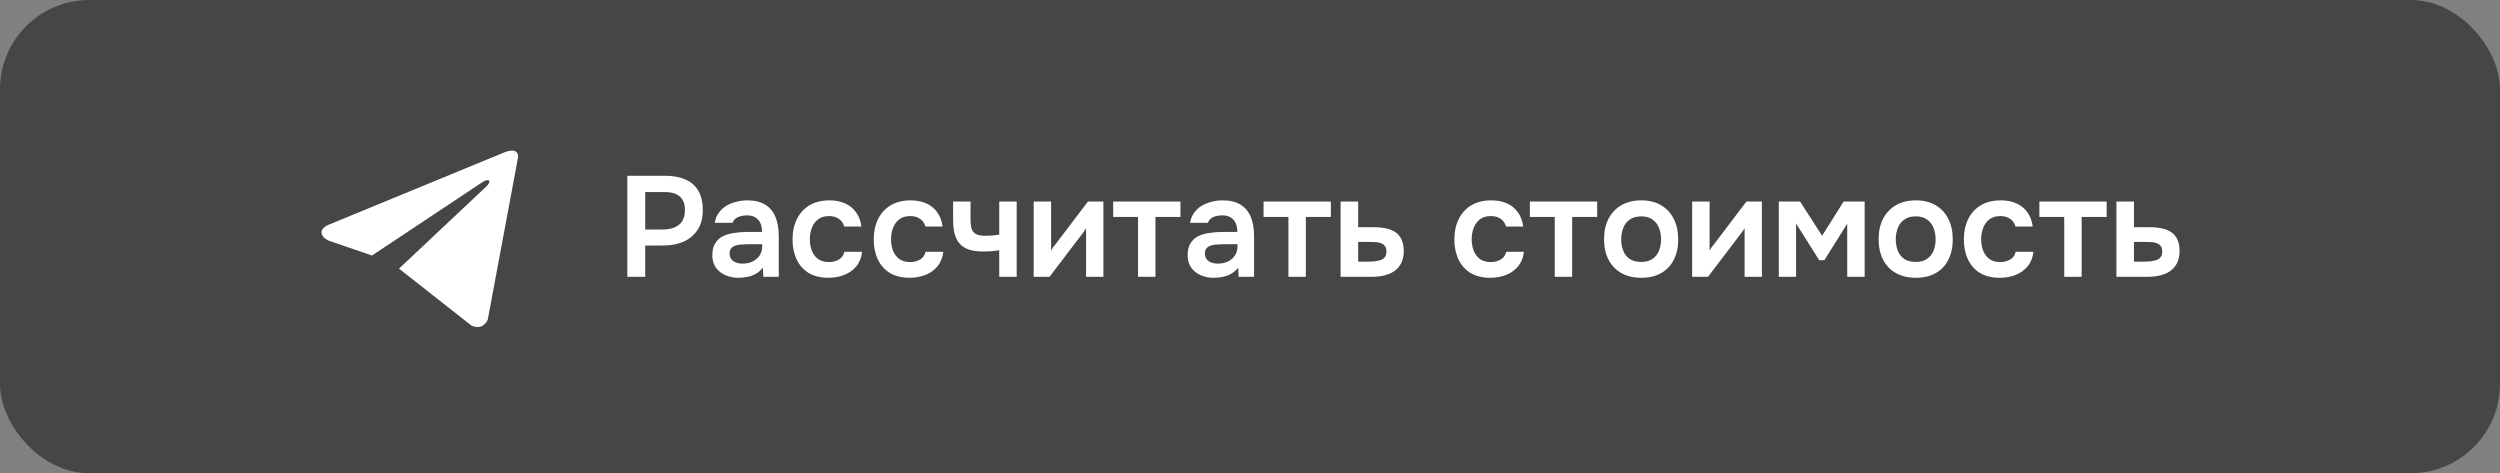 <?xml version="1.0" encoding="UTF-8"?> <svg xmlns="http://www.w3.org/2000/svg" width="280" height="53" viewBox="0 0 280 53" fill="none"><rect x="0" y="0" width="280" height="53" fill="#808080" stroke="none"/><rect width="280" height="53" rx="10" fill="#464646"></rect><path d="M70.264 31V19.688H74.52C75.373 19.688 76.109 19.821 76.728 20.088C77.357 20.344 77.843 20.755 78.184 21.32C78.536 21.885 78.712 22.627 78.712 23.544C78.712 24.419 78.52 25.149 78.136 25.736C77.752 26.323 77.229 26.765 76.568 27.064C75.907 27.352 75.149 27.496 74.296 27.496H72.264V31H70.264ZM72.264 25.704H74.264C75 25.704 75.592 25.528 76.04 25.176C76.488 24.824 76.712 24.269 76.712 23.512C76.712 22.851 76.525 22.355 76.152 22.024C75.779 21.683 75.203 21.512 74.424 21.512H72.264V25.704ZM82.693 31.112C82.32 31.112 81.957 31.059 81.605 30.952C81.264 30.845 80.954 30.691 80.677 30.488C80.4 30.275 80.181 30.013 80.021 29.704C79.861 29.384 79.781 29.011 79.781 28.584C79.781 28.04 79.888 27.597 80.101 27.256C80.314 26.904 80.602 26.637 80.965 26.456C81.338 26.275 81.76 26.152 82.229 26.088C82.698 26.013 83.189 25.976 83.701 25.976H85.349C85.349 25.603 85.29 25.283 85.173 25.016C85.056 24.739 84.869 24.52 84.613 24.36C84.368 24.2 84.048 24.12 83.653 24.12C83.397 24.12 83.157 24.152 82.933 24.216C82.72 24.269 82.533 24.36 82.373 24.488C82.224 24.605 82.117 24.76 82.053 24.952H80.053C80.128 24.515 80.277 24.141 80.501 23.832C80.736 23.512 81.018 23.251 81.349 23.048C81.69 22.845 82.064 22.696 82.469 22.6C82.874 22.493 83.285 22.44 83.701 22.44C84.522 22.44 85.189 22.6 85.701 22.92C86.224 23.24 86.608 23.699 86.853 24.296C87.098 24.893 87.221 25.613 87.221 26.456V31H85.493L85.445 29.976C85.21 30.275 84.938 30.509 84.629 30.68C84.33 30.84 84.016 30.952 83.685 31.016C83.354 31.08 83.024 31.112 82.693 31.112ZM83.141 29.528C83.578 29.528 83.962 29.448 84.293 29.288C84.624 29.128 84.885 28.904 85.077 28.616C85.269 28.328 85.365 27.992 85.365 27.608V27.352H83.845C83.568 27.352 83.301 27.363 83.045 27.384C82.789 27.395 82.56 27.437 82.357 27.512C82.165 27.576 82.01 27.677 81.893 27.816C81.776 27.955 81.717 28.152 81.717 28.408C81.717 28.653 81.781 28.861 81.909 29.032C82.037 29.192 82.208 29.315 82.421 29.4C82.645 29.485 82.885 29.528 83.141 29.528ZM92.797 31.112C91.922 31.112 91.186 30.936 90.589 30.584C89.991 30.221 89.538 29.715 89.229 29.064C88.919 28.413 88.765 27.661 88.765 26.808C88.765 25.955 88.925 25.203 89.245 24.552C89.565 23.891 90.034 23.373 90.653 23C91.271 22.627 92.023 22.44 92.909 22.44C93.559 22.44 94.135 22.552 94.637 22.776C95.149 23 95.559 23.331 95.869 23.768C96.189 24.195 96.391 24.728 96.477 25.368H94.557C94.429 24.963 94.215 24.669 93.917 24.488C93.629 24.296 93.277 24.2 92.861 24.2C92.327 24.2 91.901 24.333 91.581 24.6C91.271 24.856 91.047 25.181 90.909 25.576C90.77 25.971 90.701 26.381 90.701 26.808C90.701 27.256 90.775 27.677 90.925 28.072C91.074 28.456 91.303 28.765 91.613 29C91.933 29.235 92.343 29.352 92.845 29.352C93.25 29.352 93.613 29.261 93.933 29.08C94.263 28.899 94.477 28.605 94.573 28.2H96.557C96.482 28.851 96.263 29.395 95.901 29.832C95.549 30.259 95.101 30.579 94.557 30.792C94.013 31.005 93.426 31.112 92.797 31.112ZM101.89 31.112C101.016 31.112 100.28 30.936 99.682 30.584C99.085 30.221 98.632 29.715 98.322 29.064C98.013 28.413 97.858 27.661 97.858 26.808C97.858 25.955 98.018 25.203 98.338 24.552C98.658 23.891 99.128 23.373 99.746 23C100.365 22.627 101.117 22.44 102.002 22.44C102.653 22.44 103.229 22.552 103.73 22.776C104.242 23 104.653 23.331 104.962 23.768C105.282 24.195 105.485 24.728 105.57 25.368H103.65C103.522 24.963 103.309 24.669 103.01 24.488C102.722 24.296 102.37 24.2 101.954 24.2C101.421 24.2 100.994 24.333 100.674 24.6C100.365 24.856 100.141 25.181 100.002 25.576C99.864 25.971 99.794 26.381 99.794 26.808C99.794 27.256 99.869 27.677 100.018 28.072C100.168 28.456 100.397 28.765 100.706 29C101.026 29.235 101.437 29.352 101.938 29.352C102.344 29.352 102.706 29.261 103.026 29.08C103.357 28.899 103.57 28.605 103.666 28.2H105.65C105.576 28.851 105.357 29.395 104.994 29.832C104.642 30.259 104.194 30.579 103.65 30.792C103.106 31.005 102.52 31.112 101.89 31.112ZM111.916 31V28.024C111.511 28.088 111.159 28.131 110.86 28.152C110.572 28.163 110.305 28.168 110.06 28.168C109.26 28.168 108.615 28.04 108.124 27.784C107.644 27.528 107.292 27.144 107.068 26.632C106.855 26.109 106.748 25.459 106.748 24.68V22.568H108.7V24.584C108.7 24.957 108.732 25.283 108.796 25.56C108.871 25.827 109.025 26.035 109.26 26.184C109.495 26.333 109.857 26.408 110.348 26.408C110.583 26.408 110.839 26.397 111.116 26.376C111.393 26.355 111.66 26.323 111.916 26.28V22.568H113.868V31H111.916ZM115.772 31V22.568H117.724V28.056C117.788 27.939 117.868 27.811 117.964 27.672C118.071 27.533 118.161 27.421 118.236 27.336L121.852 22.568H123.58V31H121.644V25.576C121.559 25.715 121.468 25.848 121.372 25.976C121.287 26.093 121.201 26.205 121.116 26.312L117.548 31H115.772ZM127.459 31V24.296H124.675V22.568H132.211V24.296H129.411V31H127.459ZM135.927 31.112C135.554 31.112 135.191 31.059 134.839 30.952C134.498 30.845 134.189 30.691 133.911 30.488C133.634 30.275 133.415 30.013 133.255 29.704C133.095 29.384 133.015 29.011 133.015 28.584C133.015 28.04 133.122 27.597 133.335 27.256C133.549 26.904 133.837 26.637 134.199 26.456C134.573 26.275 134.994 26.152 135.463 26.088C135.933 26.013 136.423 25.976 136.935 25.976H138.583C138.583 25.603 138.525 25.283 138.407 25.016C138.29 24.739 138.103 24.52 137.847 24.36C137.602 24.2 137.282 24.12 136.887 24.12C136.631 24.12 136.391 24.152 136.167 24.216C135.954 24.269 135.767 24.36 135.607 24.488C135.458 24.605 135.351 24.76 135.287 24.952H133.287C133.362 24.515 133.511 24.141 133.735 23.832C133.97 23.512 134.253 23.251 134.583 23.048C134.925 22.845 135.298 22.696 135.703 22.6C136.109 22.493 136.519 22.44 136.935 22.44C137.757 22.44 138.423 22.6 138.935 22.92C139.458 23.24 139.842 23.699 140.087 24.296C140.333 24.893 140.455 25.613 140.455 26.456V31H138.727L138.679 29.976C138.445 30.275 138.173 30.509 137.863 30.68C137.565 30.84 137.25 30.952 136.919 31.016C136.589 31.08 136.258 31.112 135.927 31.112ZM136.375 29.528C136.813 29.528 137.197 29.448 137.527 29.288C137.858 29.128 138.119 28.904 138.311 28.616C138.503 28.328 138.599 27.992 138.599 27.608V27.352H137.079C136.802 27.352 136.535 27.363 136.279 27.384C136.023 27.395 135.794 27.437 135.591 27.512C135.399 27.576 135.245 27.677 135.127 27.816C135.01 27.955 134.951 28.152 134.951 28.408C134.951 28.653 135.015 28.861 135.143 29.032C135.271 29.192 135.442 29.315 135.655 29.4C135.879 29.485 136.119 29.528 136.375 29.528ZM144.303 31V24.296H141.519V22.568H149.055V24.296H146.255V31H144.303ZM150.147 31V22.568H152.115V25.448H153.875C154.366 25.448 154.814 25.491 155.219 25.576C155.635 25.661 155.992 25.805 156.291 26.008C156.59 26.211 156.819 26.488 156.979 26.84C157.139 27.181 157.219 27.613 157.219 28.136C157.219 28.637 157.128 29.075 156.947 29.448C156.766 29.811 156.515 30.109 156.195 30.344C155.875 30.568 155.502 30.733 155.075 30.84C154.648 30.947 154.195 31 153.715 31H150.147ZM152.115 29.304H153.123C153.411 29.304 153.683 29.293 153.939 29.272C154.195 29.24 154.424 29.192 154.627 29.128C154.84 29.053 155 28.941 155.107 28.792C155.224 28.632 155.283 28.429 155.283 28.184C155.283 27.939 155.235 27.747 155.139 27.608C155.043 27.459 154.915 27.347 154.755 27.272C154.606 27.197 154.43 27.149 154.227 27.128C154.035 27.107 153.838 27.096 153.635 27.096H152.115V29.304ZM166.922 31.112C166.047 31.112 165.311 30.936 164.714 30.584C164.116 30.221 163.663 29.715 163.354 29.064C163.044 28.413 162.89 27.661 162.89 26.808C162.89 25.955 163.05 25.203 163.37 24.552C163.69 23.891 164.159 23.373 164.778 23C165.396 22.627 166.148 22.44 167.034 22.44C167.684 22.44 168.26 22.552 168.762 22.776C169.274 23 169.684 23.331 169.994 23.768C170.314 24.195 170.516 24.728 170.602 25.368H168.682C168.554 24.963 168.34 24.669 168.042 24.488C167.754 24.296 167.402 24.2 166.986 24.2C166.452 24.2 166.026 24.333 165.706 24.6C165.396 24.856 165.172 25.181 165.034 25.576C164.895 25.971 164.826 26.381 164.826 26.808C164.826 27.256 164.9 27.677 165.05 28.072C165.199 28.456 165.428 28.765 165.738 29C166.058 29.235 166.468 29.352 166.97 29.352C167.375 29.352 167.738 29.261 168.058 29.08C168.388 28.899 168.602 28.605 168.698 28.2H170.682C170.607 28.851 170.388 29.395 170.026 29.832C169.674 30.259 169.226 30.579 168.682 30.792C168.138 31.005 167.551 31.112 166.922 31.112ZM174.131 31V24.296H171.347V22.568H178.883V24.296H176.083V31H174.131ZM183.831 31.112C182.967 31.112 182.221 30.936 181.591 30.584C180.973 30.232 180.493 29.731 180.151 29.08C179.821 28.429 179.655 27.667 179.655 26.792C179.655 25.907 179.821 25.144 180.151 24.504C180.493 23.853 180.973 23.347 181.591 22.984C182.221 22.621 182.967 22.44 183.831 22.44C184.685 22.44 185.421 22.621 186.039 22.984C186.658 23.347 187.133 23.859 187.463 24.52C187.794 25.171 187.959 25.939 187.959 26.824C187.959 27.688 187.794 28.445 187.463 29.096C187.143 29.736 186.674 30.232 186.055 30.584C185.437 30.936 184.695 31.112 183.831 31.112ZM183.815 29.336C184.349 29.336 184.775 29.219 185.095 28.984C185.426 28.749 185.666 28.44 185.815 28.056C185.965 27.672 186.039 27.256 186.039 26.808C186.039 26.36 185.965 25.939 185.815 25.544C185.666 25.149 185.426 24.835 185.095 24.6C184.775 24.355 184.349 24.232 183.815 24.232C183.282 24.232 182.85 24.355 182.519 24.6C182.189 24.835 181.949 25.149 181.799 25.544C181.65 25.939 181.575 26.36 181.575 26.808C181.575 27.267 181.65 27.688 181.799 28.072C181.949 28.456 182.189 28.765 182.519 29C182.85 29.224 183.282 29.336 183.815 29.336ZM189.522 31V22.568H191.474V28.056C191.538 27.939 191.618 27.811 191.714 27.672C191.821 27.533 191.911 27.421 191.986 27.336L195.602 22.568H197.33V31H195.394V25.576C195.309 25.715 195.218 25.848 195.122 25.976C195.037 26.093 194.951 26.205 194.866 26.312L191.298 31H189.522ZM199.225 31V22.568H201.609L204.073 26.408L206.489 22.568H208.841V31H206.889V25.048L204.329 29.144H203.753L201.161 25.032V31H199.225ZM214.581 31.112C213.717 31.112 212.971 30.936 212.341 30.584C211.723 30.232 211.243 29.731 210.901 29.08C210.571 28.429 210.405 27.667 210.405 26.792C210.405 25.907 210.571 25.144 210.901 24.504C211.243 23.853 211.723 23.347 212.341 22.984C212.971 22.621 213.717 22.44 214.581 22.44C215.435 22.44 216.171 22.621 216.789 22.984C217.408 23.347 217.883 23.859 218.213 24.52C218.544 25.171 218.709 25.939 218.709 26.824C218.709 27.688 218.544 28.445 218.213 29.096C217.893 29.736 217.424 30.232 216.805 30.584C216.187 30.936 215.445 31.112 214.581 31.112ZM214.565 29.336C215.099 29.336 215.525 29.219 215.845 28.984C216.176 28.749 216.416 28.44 216.565 28.056C216.715 27.672 216.789 27.256 216.789 26.808C216.789 26.36 216.715 25.939 216.565 25.544C216.416 25.149 216.176 24.835 215.845 24.6C215.525 24.355 215.099 24.232 214.565 24.232C214.032 24.232 213.6 24.355 213.269 24.6C212.939 24.835 212.699 25.149 212.549 25.544C212.4 25.939 212.325 26.36 212.325 26.808C212.325 27.267 212.4 27.688 212.549 28.072C212.699 28.456 212.939 28.765 213.269 29C213.6 29.224 214.032 29.336 214.565 29.336ZM223.984 31.112C223.109 31.112 222.373 30.936 221.776 30.584C221.179 30.221 220.725 29.715 220.416 29.064C220.107 28.413 219.952 27.661 219.952 26.808C219.952 25.955 220.112 25.203 220.432 24.552C220.752 23.891 221.221 23.373 221.84 23C222.459 22.627 223.211 22.44 224.096 22.44C224.747 22.44 225.323 22.552 225.824 22.776C226.336 23 226.747 23.331 227.056 23.768C227.376 24.195 227.579 24.728 227.664 25.368H225.744C225.616 24.963 225.403 24.669 225.104 24.488C224.816 24.296 224.464 24.2 224.048 24.2C223.515 24.2 223.088 24.333 222.768 24.6C222.459 24.856 222.235 25.181 222.096 25.576C221.957 25.971 221.888 26.381 221.888 26.808C221.888 27.256 221.963 27.677 222.112 28.072C222.261 28.456 222.491 28.765 222.8 29C223.12 29.235 223.531 29.352 224.032 29.352C224.437 29.352 224.8 29.261 225.12 29.08C225.451 28.899 225.664 28.605 225.76 28.2H227.744C227.669 28.851 227.451 29.395 227.088 29.832C226.736 30.259 226.288 30.579 225.744 30.792C225.2 31.005 224.613 31.112 223.984 31.112ZM231.194 31V24.296H228.41V22.568H235.946V24.296H233.146V31H231.194ZM237.038 31V22.568H239.006V25.448H240.766C241.256 25.448 241.704 25.491 242.11 25.576C242.526 25.661 242.883 25.805 243.182 26.008C243.48 26.211 243.71 26.488 243.87 26.84C244.03 27.181 244.11 27.613 244.11 28.136C244.11 28.637 244.019 29.075 243.838 29.448C243.656 29.811 243.406 30.109 243.086 30.344C242.766 30.568 242.392 30.733 241.966 30.84C241.539 30.947 241.086 31 240.606 31H237.038ZM239.006 29.304H240.014C240.302 29.304 240.574 29.293 240.83 29.272C241.086 29.24 241.315 29.192 241.518 29.128C241.731 29.053 241.891 28.941 241.998 28.792C242.115 28.632 242.174 28.429 242.174 28.184C242.174 27.939 242.126 27.747 242.03 27.608C241.934 27.459 241.806 27.347 241.646 27.272C241.496 27.197 241.32 27.149 241.118 27.128C240.926 27.107 240.728 27.096 240.526 27.096H239.006V29.304Z" fill="white"></path><path d="M58.032 17.567L54.629 35.8C54.629 35.8 54.147 37.065 52.803 36.466L44.721 30.112L44.684 30.093C45.767 29.077 54.162 21.185 54.529 20.827C55.097 20.273 54.741 19.947 54.081 20.366L41.663 28.617L36.85 26.966C36.85 26.966 36.092 26.691 36.017 26.086C35.94 25.479 36.866 25.147 36.866 25.147L56.419 17.094C56.419 17.094 58.026 16.354 58.032 17.567Z" fill="white"></path></svg> 